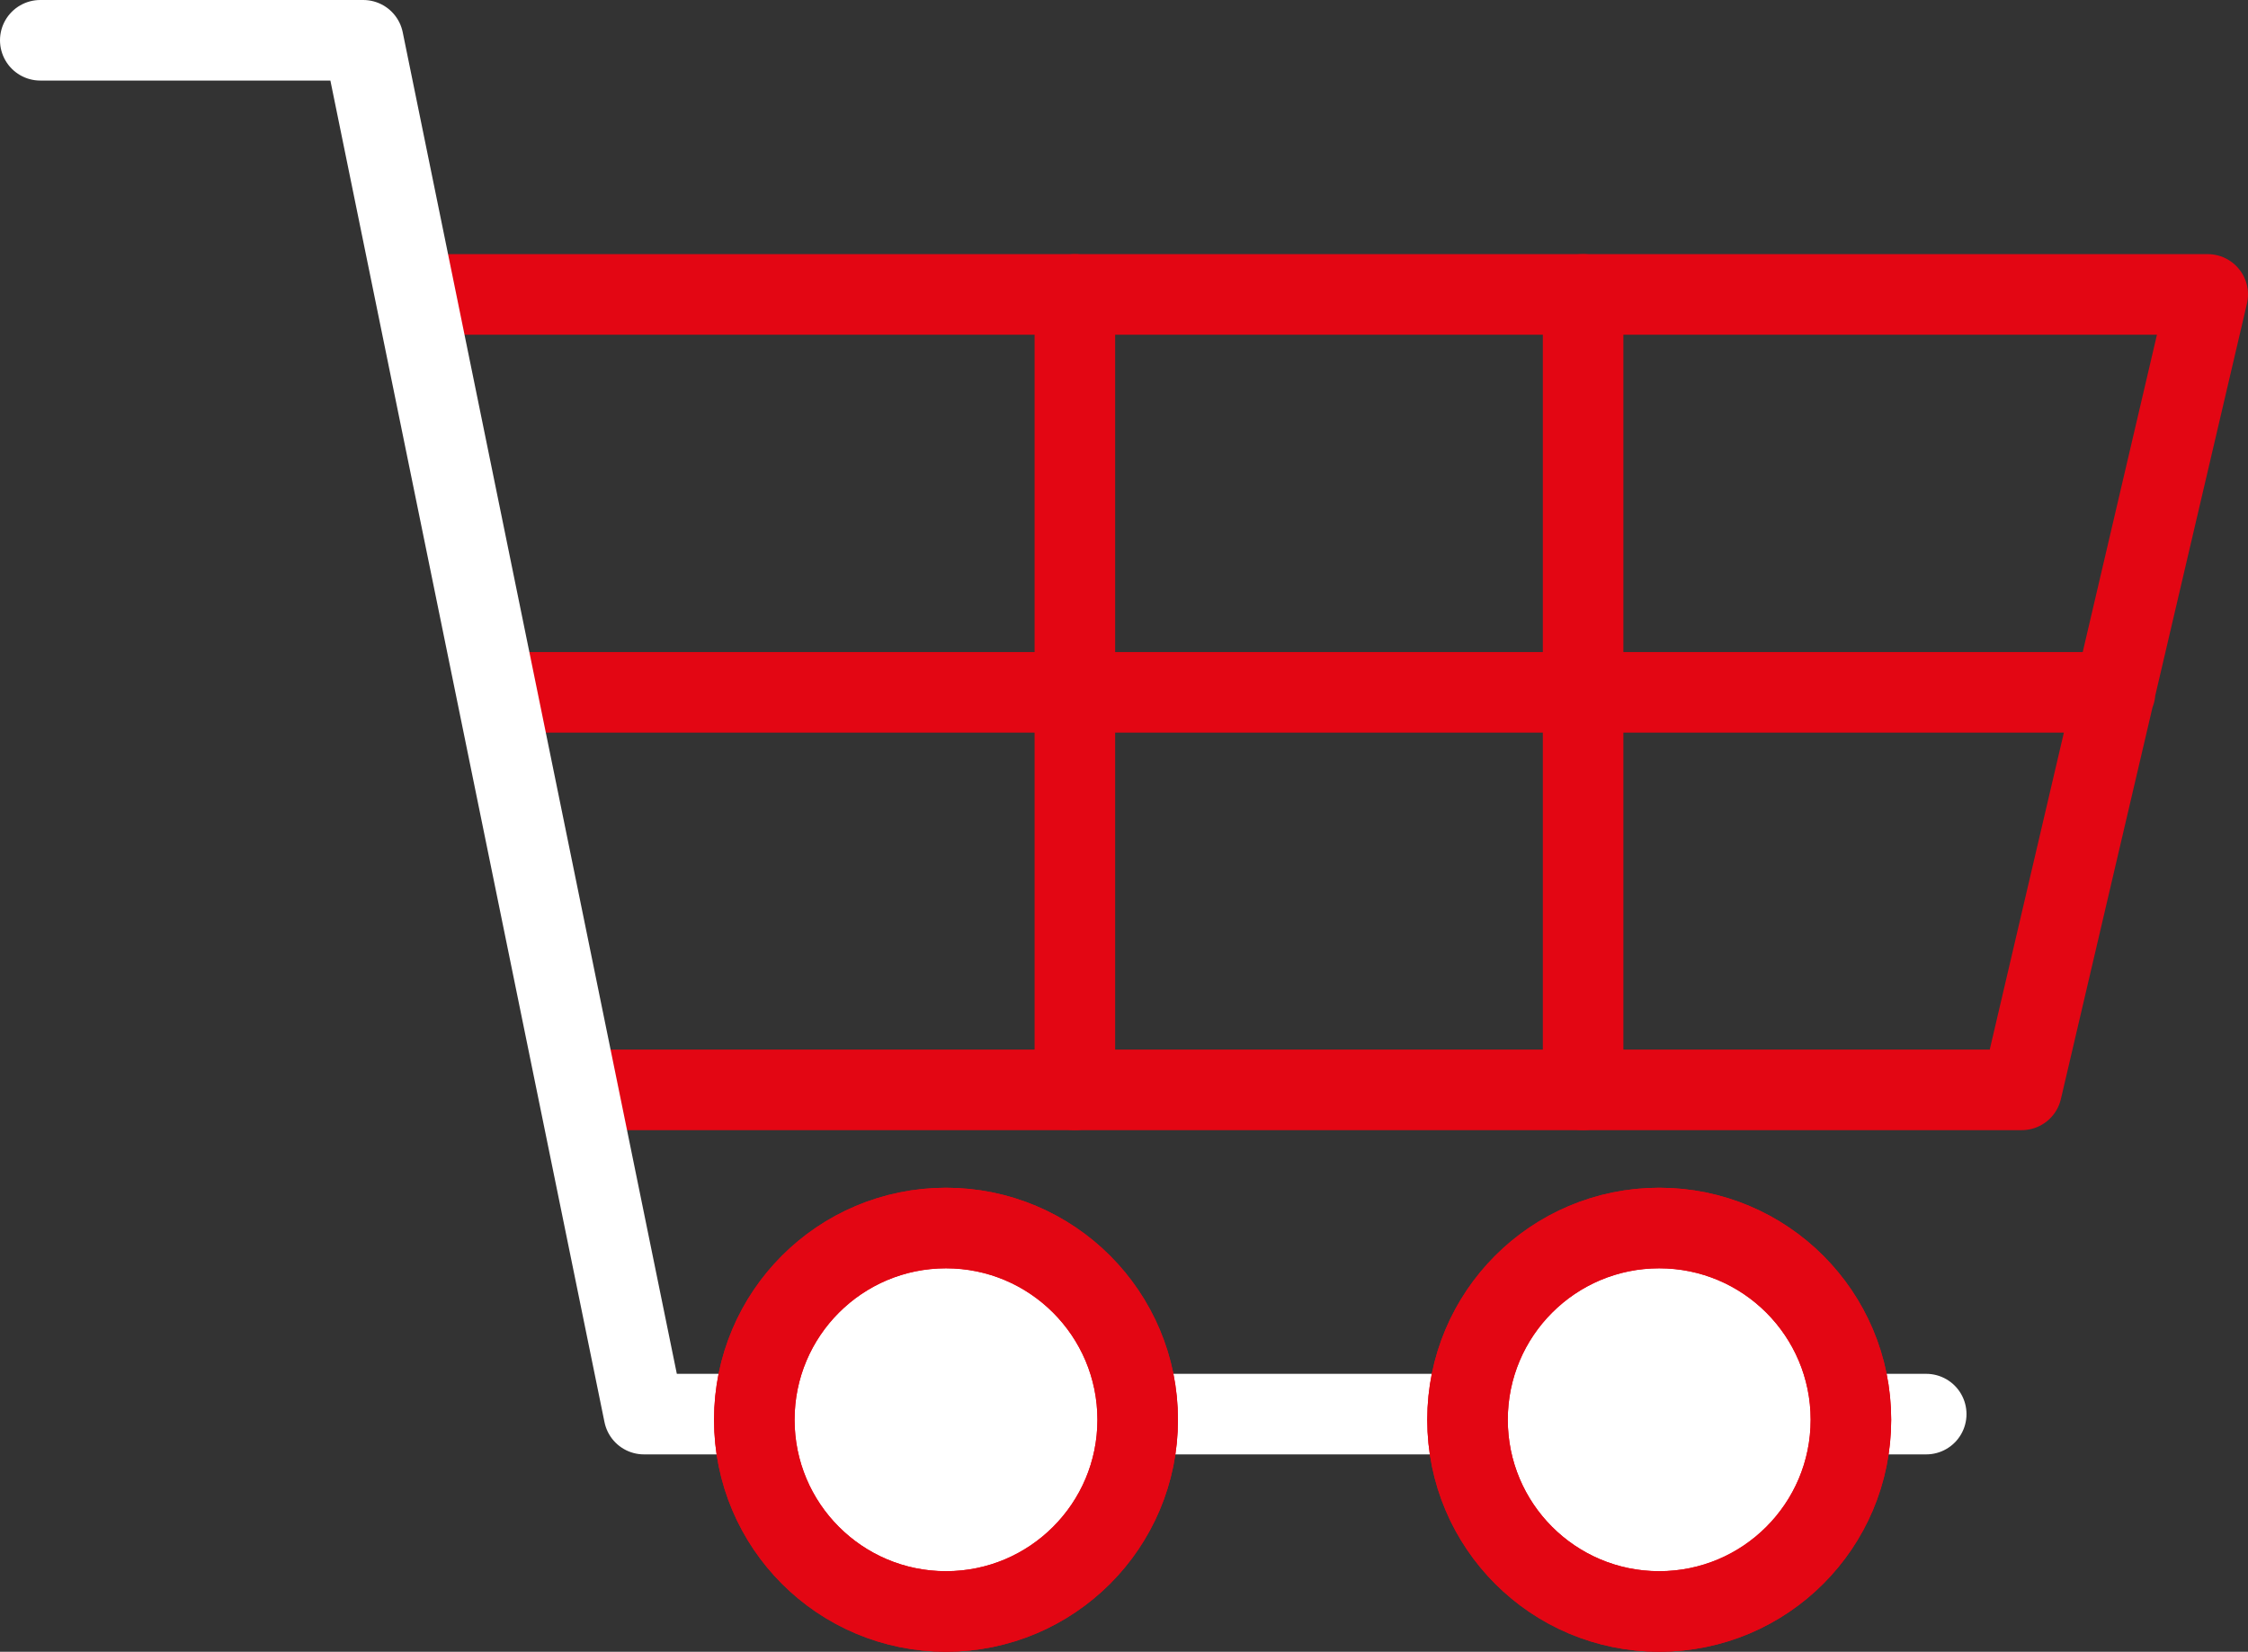 <?xml version="1.0" encoding="UTF-8"?>
<svg id="Layer_2" data-name="Layer 2" xmlns="http://www.w3.org/2000/svg" viewBox="0 0 55.82 41.01">
  <rect x="0" y="0" width="55.82" height="41.01" fill="#333333" stroke="none"/>
  <defs>
    <style>
      .cls-1 {
        fill: #fff;
      }
      .cls-2, .cls-3, .cls-4, .cls-5 {
        fill: none;
        stroke-width: 2px;
      }
      .cls-2, .cls-4, .cls-5 {
        stroke: #e30613;
      }
      .cls-3 {
        stroke: #fff;
      }
      .cls-3, .cls-4 {
        stroke-linecap: round;
        stroke-linejoin: round;
      }
      .cls-5 {
        stroke-miterlimit: 10;
      }
    </style>
  </defs>
  <g id="Layer_1-2" data-name="Layer 1">
    <g>
      <path class="cls-4" d="m10.36,7.31h44.46l-4.62,19.75H14.53m-2.08-9.87h40.07"/>
      <polyline class="cls-3" points="1 1 9.02 1 15.99 35.11 47.83 35.11"/>
      <path class="cls-4" d="m39.31,7.31v19.75M26.69,7.31v19.75"/>
      <path class="cls-1" d="m41.2,40.01c2.63,0,4.76-2.13,4.76-4.76s-2.13-4.76-4.76-4.76-4.76,2.13-4.76,4.76,2.13,4.76,4.76,4.76"/>
      <path class="cls-5" d="m41.2,40.01c2.63,0,4.76-2.13,4.76-4.76s-2.13-4.76-4.76-4.76-4.76,2.13-4.76,4.76,2.13,4.76,4.76,4.76Z"/>
      <path class="cls-2" d="m41.2,40.01c2.63,0,4.76-2.13,4.76-4.76s-2.13-4.76-4.76-4.76-4.76,2.13-4.76,4.76,2.13,4.76,4.76,4.76Z"/>
      <path class="cls-1" d="m23.49,40.01c2.63,0,4.76-2.13,4.76-4.76s-2.13-4.76-4.76-4.76-4.76,2.13-4.76,4.76,2.13,4.76,4.76,4.76"/>
      <path class="cls-5" d="m23.49,40.01c2.63,0,4.76-2.13,4.76-4.76s-2.13-4.76-4.76-4.76-4.76,2.13-4.76,4.76,2.13,4.76,4.76,4.76Z"/>
      <path class="cls-2" d="m23.49,40.01c2.63,0,4.76-2.13,4.76-4.76s-2.13-4.76-4.76-4.76-4.76,2.13-4.76,4.76,2.13,4.76,4.76,4.76Z"/>
    </g>
  </g>
</svg>
